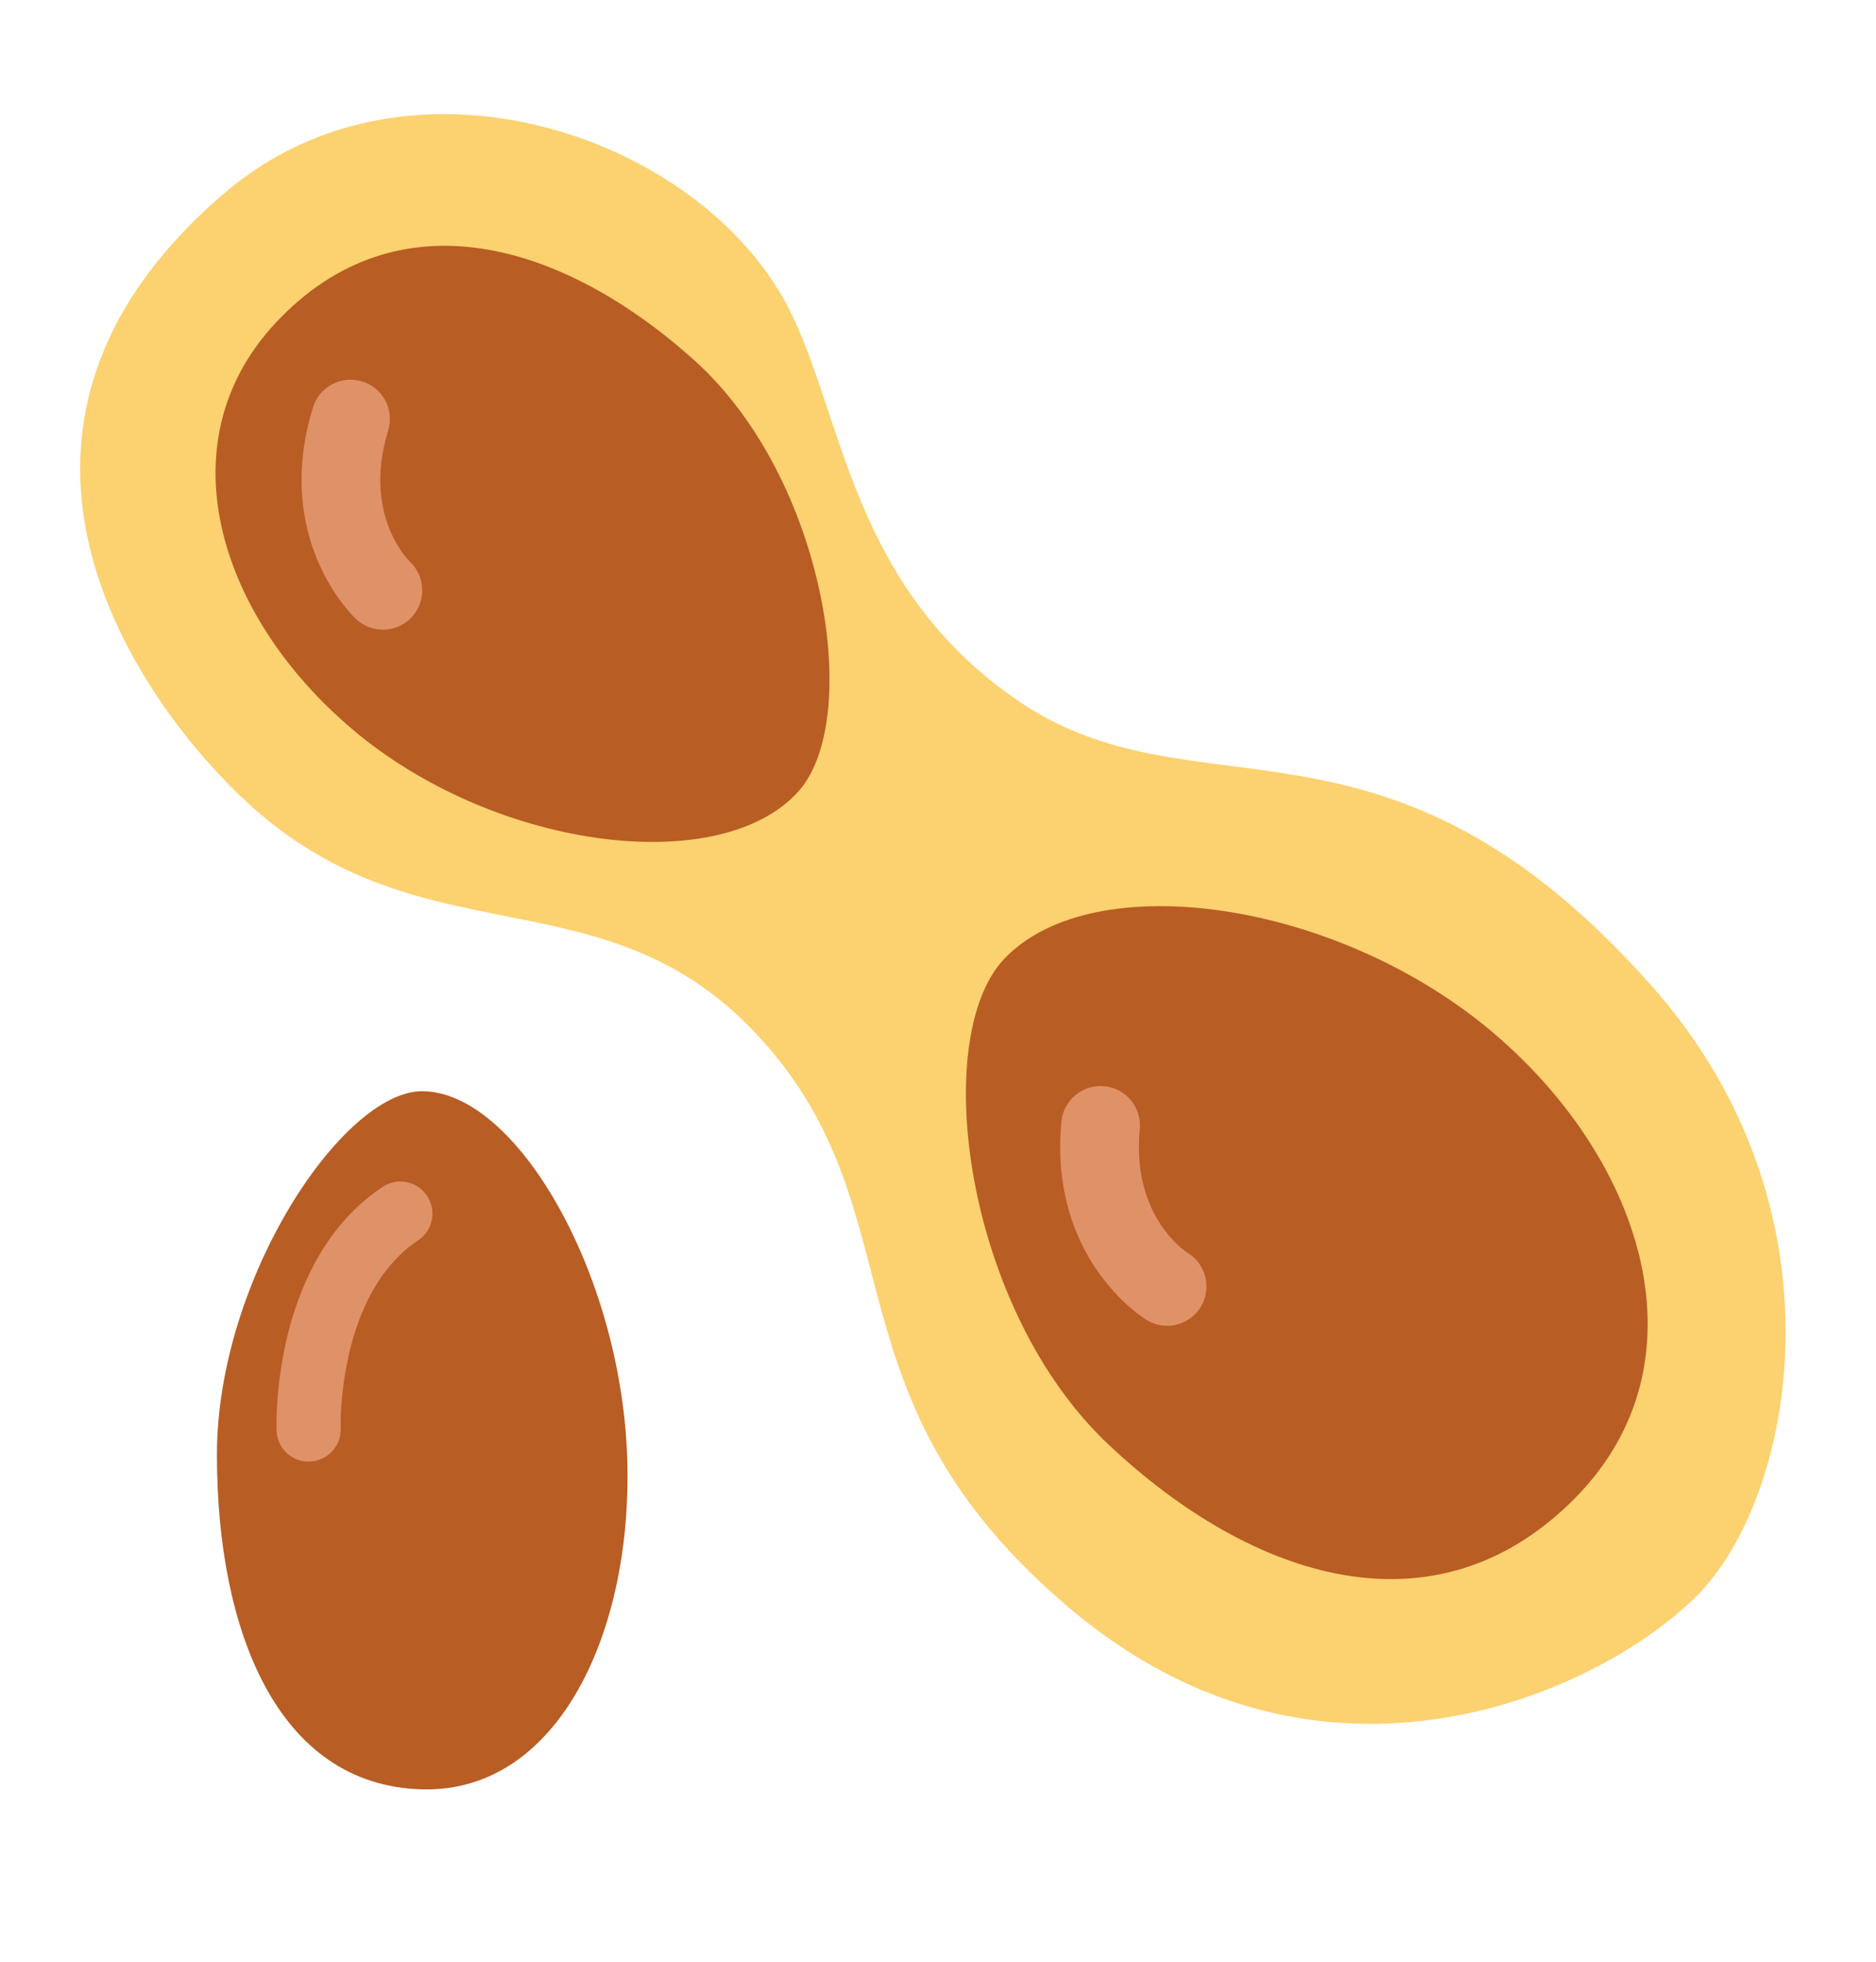 <?xml version="1.0" encoding="UTF-8"?> <svg xmlns="http://www.w3.org/2000/svg" width="22" height="23" viewBox="0 0 22 23" fill="none"><g clip-path="url(#clip0_33_811)"><path d="M7.354 17.056C7.434 19.116 6.552 21.022 4.949 20.979C3.253 20.934 2.544 19.117 2.544 17.056C2.544 14.994 4.021 12.794 4.949 12.794C6.049 12.794 7.269 14.904 7.354 17.056Z" fill="#B85D24"></path><path d="M3.619 17.137C3.417 17.137 3.25 16.977 3.243 16.774C3.24 16.693 3.187 14.782 4.486 13.916C4.659 13.8 4.893 13.847 5.008 14.02C5.123 14.193 5.077 14.427 4.904 14.542C3.951 15.178 3.995 16.732 3.995 16.747C4.003 16.954 3.84 17.129 3.632 17.136C3.628 17.136 3.623 17.136 3.618 17.136L3.619 17.137Z" fill="#DF9168"></path><path d="M2.783 9.299C1.525 8.071 -0.565 5.004 2.628 2.267C4.8 0.405 8.213 1.595 9.247 3.611C9.895 4.875 9.971 6.869 11.936 8.214C14.049 9.659 16.245 8.02 19.382 11.574C21.709 14.212 21.036 17.573 19.899 18.71C18.761 19.848 15.504 21.348 12.556 18.866C9.609 16.384 10.798 14.263 8.937 12.195C7.075 10.126 4.903 11.367 2.783 9.299V9.299Z" fill="#FCD170"></path><path d="M4.206 8.611C2.597 7.301 1.892 5.216 3.236 3.782C4.657 2.265 6.598 2.838 8.141 4.223C9.685 5.608 10.123 8.432 9.363 9.279C8.463 10.282 5.885 9.979 4.205 8.611L4.206 8.611Z" fill="#B85D24"></path><path d="M17.529 12.124C19.294 13.632 20.023 15.984 18.479 17.556C16.846 19.218 14.689 18.527 13 16.937C11.311 15.347 10.899 12.174 11.774 11.245C12.81 10.144 15.687 10.55 17.53 12.124H17.529Z" fill="#B85D24"></path><path d="M4.49 7.382C4.377 7.382 4.264 7.341 4.175 7.258C4.135 7.221 3.194 6.32 3.67 4.777C3.745 4.534 4.003 4.397 4.247 4.472C4.491 4.547 4.627 4.805 4.552 5.049C4.245 6.045 4.8 6.578 4.806 6.584C4.992 6.758 5.002 7.05 4.828 7.236C4.738 7.334 4.614 7.383 4.491 7.383L4.49 7.382Z" fill="#DF9168"></path><path d="M13.687 15.544C13.606 15.544 13.523 15.523 13.448 15.477C13.401 15.449 12.296 14.758 12.447 13.15C12.471 12.897 12.697 12.711 12.95 12.735C13.204 12.758 13.39 12.984 13.366 13.237C13.268 14.276 13.92 14.684 13.927 14.688C14.144 14.82 14.214 15.104 14.082 15.322C13.995 15.465 13.843 15.544 13.687 15.544H13.687Z" fill="#DF9168"></path></g><defs><clipPath id="clip0_33_811"><rect width="20.538" height="22.45" fill="white" transform="translate(0.923 0.388)"></rect></clipPath></defs></svg> 